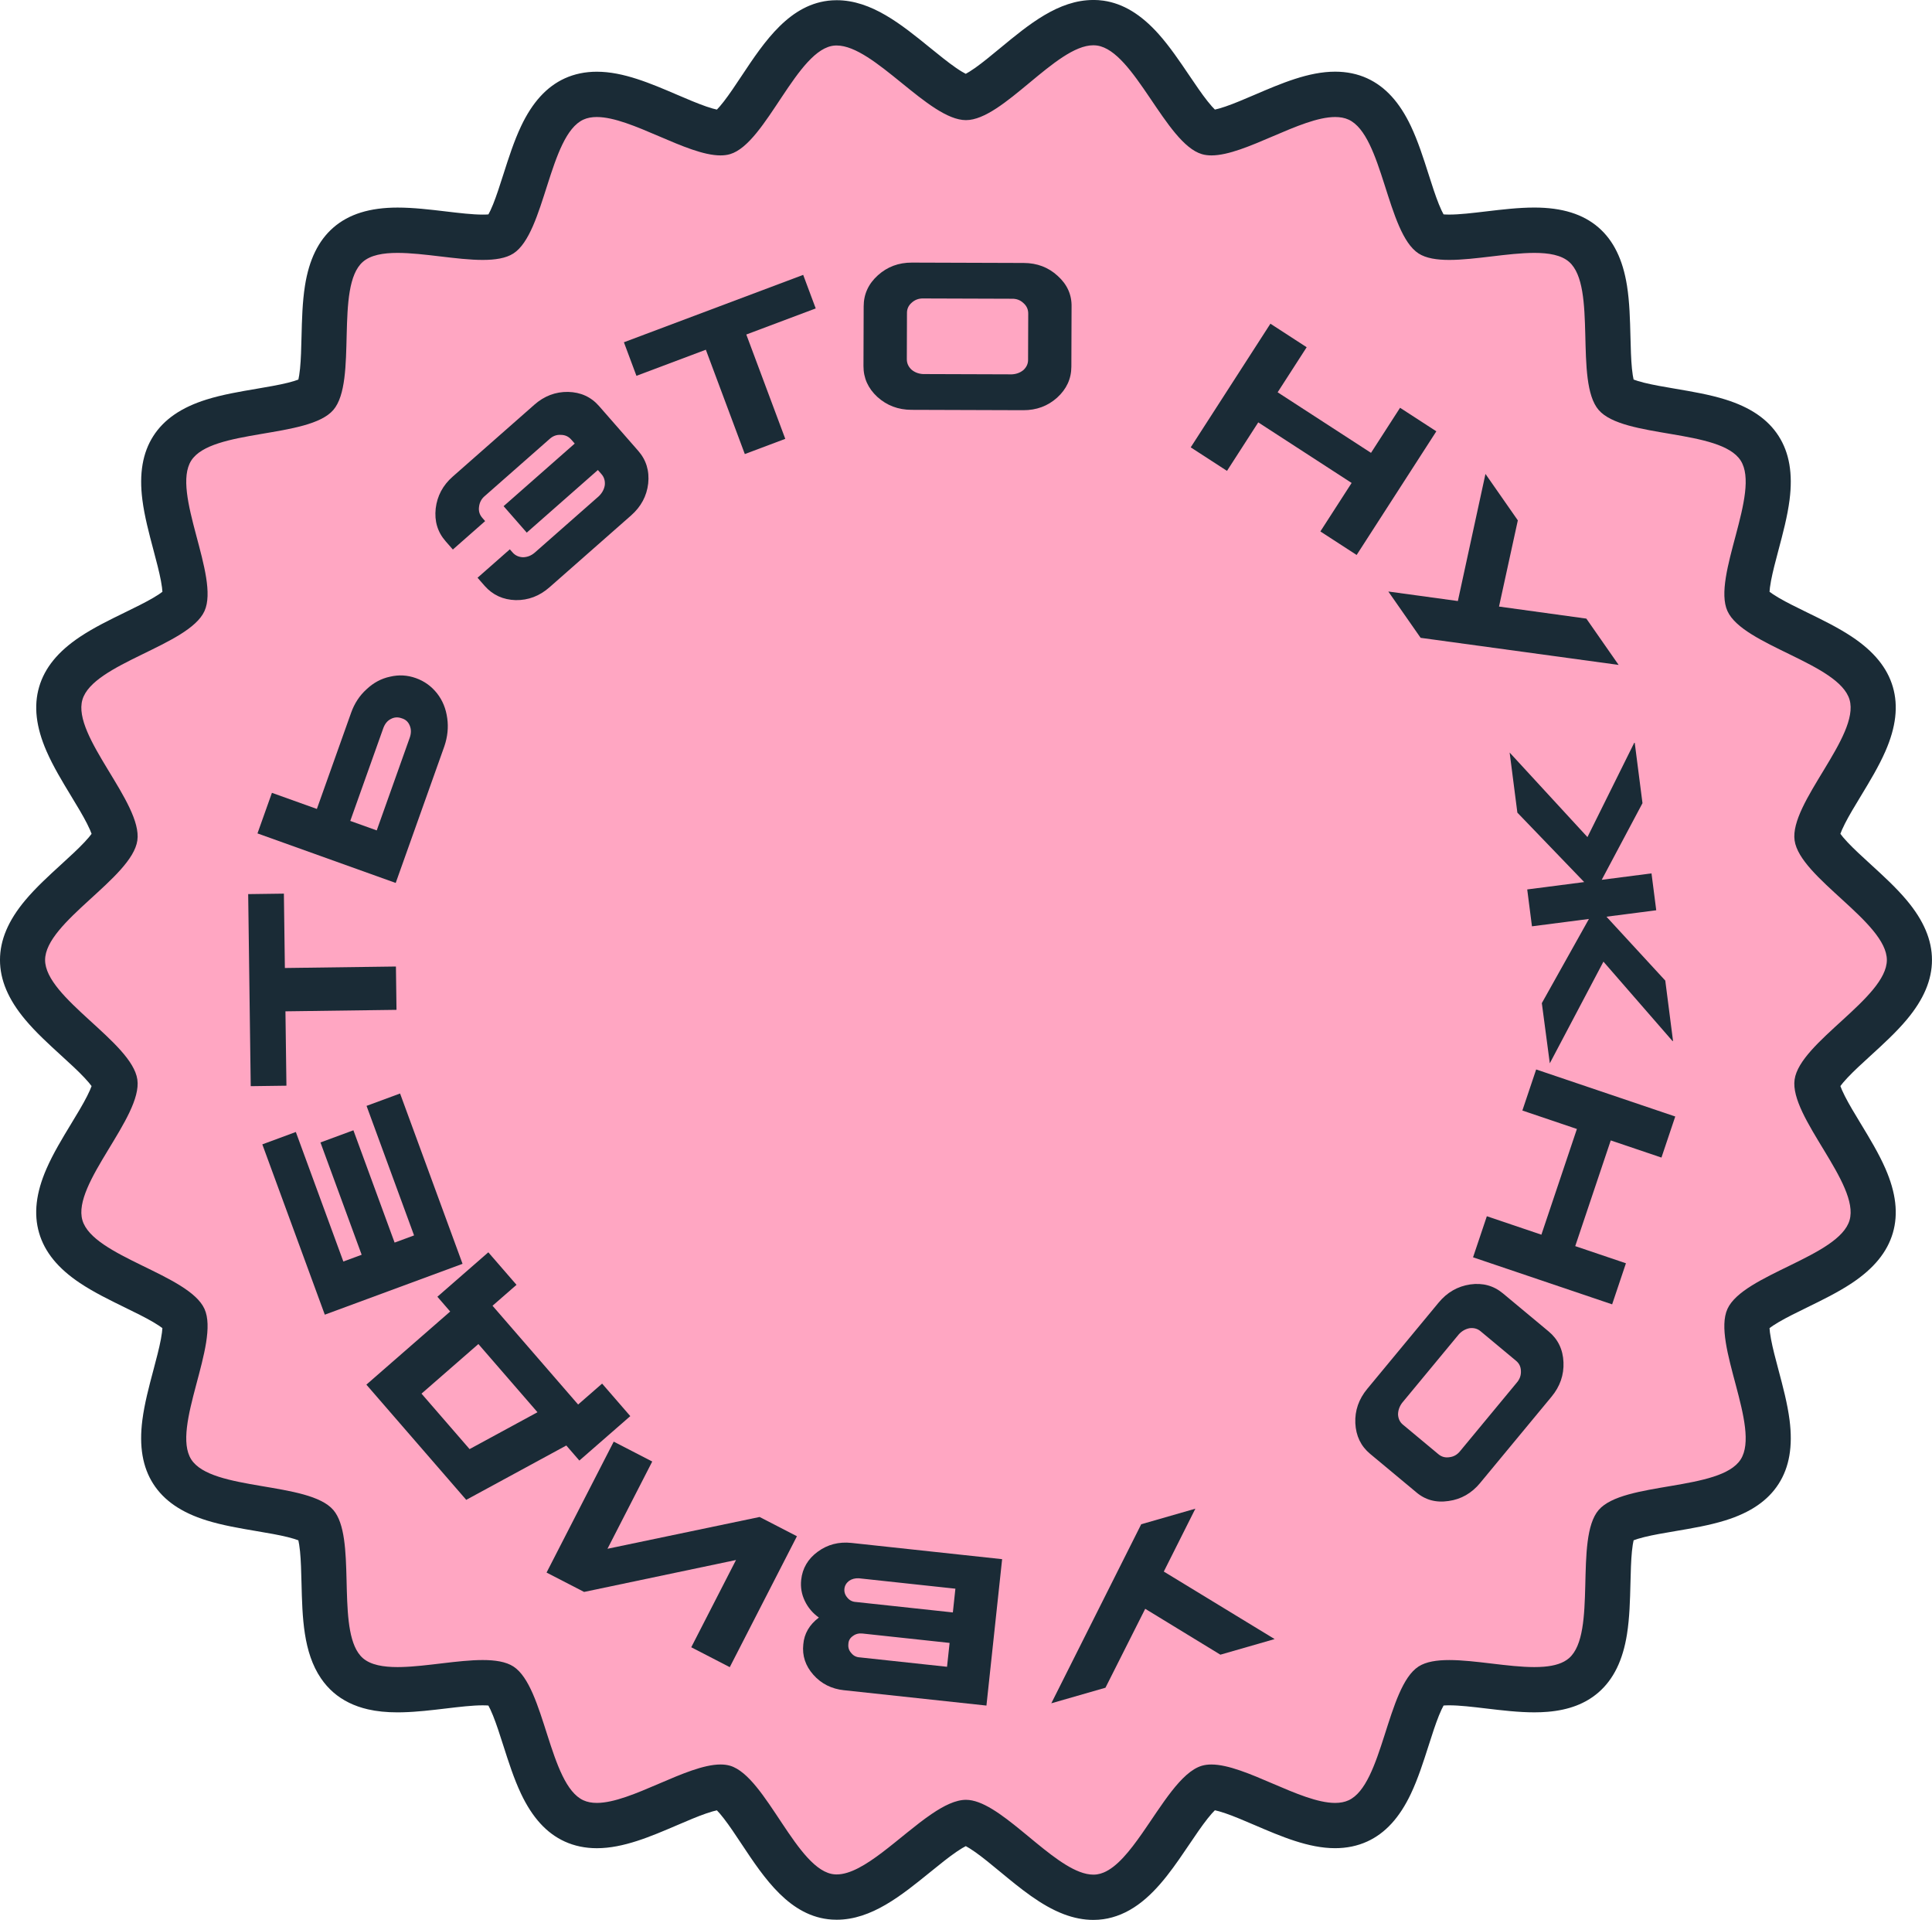 <?xml version="1.0" encoding="UTF-8"?> <svg xmlns="http://www.w3.org/2000/svg" width="311" height="309" viewBox="0 0 311 309" fill="none"> <g clip-path="url(#clip0_1146_1567)"> <path d="M176.003 305.356C174.893 305.356 173.717 305.121 172.503 304.658C169.423 303.484 166.328 300.927 163.333 298.453C160.856 296.406 157.113 293.315 155.502 293.315C155.184 293.315 154.208 293.476 152.012 294.968C150.58 295.941 149.06 297.172 147.454 298.476C143.111 301.997 139.01 305.324 134.689 305.324C134.513 305.324 134.334 305.318 134.161 305.306C129.192 304.985 125.753 299.804 122.426 294.794C120.768 292.298 117.995 288.122 116.506 287.683C116.443 287.665 116.284 287.629 116 287.629C114.035 287.629 110.596 289.105 107.562 290.405C103.656 292.08 99.617 293.811 96.086 293.811C94.731 293.811 93.494 293.557 92.407 293.059C88.087 291.085 86.26 285.368 84.492 279.84C83.514 276.777 82.033 272.149 80.684 271.276C80.521 271.172 79.808 270.817 77.707 270.817C75.845 270.817 73.647 271.079 71.32 271.355C69.128 271.615 66.863 271.885 64.752 271.938C64.5 271.944 64.251 271.948 64.005 271.948C62.489 271.948 61.193 271.82 60.046 271.556C58.445 271.19 57.1 270.538 56.045 269.622C55.535 269.176 55.075 268.654 54.676 268.067C52.42 264.76 52.3 259.882 52.172 254.718C52.094 251.497 51.974 246.628 50.913 245.4C49.856 244.175 45.07 243.365 41.904 242.827C36.203 241.862 30.308 240.863 27.738 236.852C25.172 232.845 26.714 227.056 28.205 221.455C29.034 218.342 30.285 213.638 29.617 212.162C28.947 210.691 24.583 208.557 21.694 207.147C16.497 204.607 11.124 201.981 9.788 197.409C8.449 192.838 11.558 187.714 14.563 182.762C16.23 180.012 18.752 175.857 18.522 174.255C18.292 172.654 14.706 169.378 12.332 167.211C8.056 163.306 3.635 159.267 3.635 154.502C3.635 149.737 8.054 145.7 12.33 141.793C14.704 139.625 18.292 136.344 18.522 134.745C18.752 133.141 16.23 128.984 14.563 126.234C11.558 121.28 8.451 116.158 9.79 111.581C11.126 107.011 16.497 104.387 21.694 101.85C24.583 100.439 28.947 98.308 29.619 96.832C30.287 95.364 29.036 90.664 28.207 87.551C26.716 81.948 25.174 76.157 27.738 72.15C30.308 68.137 36.206 67.136 41.91 66.167C45.076 65.629 49.858 64.817 50.913 63.596C51.974 62.369 52.094 57.499 52.172 54.276C52.316 48.486 52.461 42.497 56.043 39.38C58.445 37.294 61.737 37.052 64.005 37.052C66.274 37.052 68.867 37.353 71.322 37.645C73.649 37.921 75.849 38.183 77.71 38.183C79.81 38.183 80.523 37.83 80.692 37.722C82.045 36.849 83.524 32.216 84.502 29.148C86.266 23.624 88.088 17.913 92.411 15.931C93.498 15.435 94.731 15.185 96.078 15.185C99.606 15.185 103.644 16.915 107.546 18.587C110.583 19.887 114.026 21.363 115.994 21.363C116.28 21.363 116.439 21.329 116.51 21.308C118.001 20.87 120.774 16.694 122.43 14.198C125.755 9.19 129.194 4.013 134.167 3.69C134.338 3.678 134.513 3.674 134.687 3.674C139.01 3.674 143.111 7.001 147.452 10.524C149.987 12.581 153.817 15.687 155.506 15.687C157.195 15.687 160.858 12.594 163.335 10.547C167.63 6.996 171.69 3.641 176.007 3.641C176.384 3.641 176.759 3.668 177.124 3.719C181.822 4.397 185.177 9.358 188.422 14.155C190.225 16.822 192.951 20.851 194.5 21.306C194.571 21.327 194.73 21.361 195.015 21.361C196.979 21.361 200.42 19.887 203.454 18.587C207.361 16.913 211.401 15.183 214.93 15.183C216.278 15.183 217.509 15.433 218.591 15.928C222.92 17.913 224.745 23.626 226.508 29.15C227.488 32.216 228.967 36.849 230.322 37.724C230.485 37.828 231.198 38.183 233.298 38.183C235.16 38.183 237.358 37.921 239.685 37.645C242.138 37.353 244.676 37.052 246.999 37.052C249.266 37.052 252.557 37.292 254.957 39.379C258.548 42.497 258.695 48.488 258.838 54.284C258.919 57.505 259.039 62.371 260.097 63.596C261.154 64.819 265.934 65.631 269.098 66.169C274.8 67.138 280.694 68.139 283.263 72.15C285.834 76.159 284.29 81.956 282.798 87.563C281.971 90.672 280.72 95.368 281.387 96.836C282.059 98.309 286.425 100.439 289.314 101.85C294.511 104.387 299.887 107.009 301.222 111.583C302.556 116.16 299.451 121.282 296.448 126.234C294.778 128.986 292.258 133.143 292.486 134.749C292.716 136.346 296.304 139.626 298.677 141.795C302.951 145.702 307.372 149.741 307.372 154.504C307.372 159.267 302.951 163.308 298.675 167.213C296.302 169.38 292.714 172.656 292.484 174.257C292.255 175.857 294.776 180.014 296.446 182.764C299.449 187.716 302.556 192.838 301.222 197.409C299.887 201.983 294.511 204.609 289.312 207.149C286.423 208.559 282.057 210.693 281.386 212.168C280.716 213.64 281.969 218.34 282.798 221.453C284.29 227.056 285.834 232.847 283.263 236.854C280.696 240.863 274.802 241.86 269.104 242.825C265.938 243.361 261.156 244.173 260.099 245.396C259.039 246.624 258.919 251.49 258.838 254.709C258.695 260.5 258.546 266.491 254.959 269.614C253.469 270.91 251.475 271.647 248.865 271.867C248.276 271.917 247.647 271.942 246.997 271.942C244.674 271.942 242.136 271.641 239.683 271.349C237.358 271.073 235.16 270.811 233.3 270.811C231.2 270.811 230.487 271.164 230.32 271.272C228.969 272.143 227.49 276.775 226.51 279.84C224.745 285.366 222.92 291.079 218.595 293.055C217.513 293.551 216.276 293.803 214.92 293.803C211.387 293.803 207.345 292.07 203.439 290.395C200.406 289.095 196.969 287.622 195.007 287.622C194.724 287.622 194.567 287.655 194.498 287.675C192.955 288.13 190.228 292.16 188.425 294.828C187.907 295.594 187.371 296.388 186.833 297.158C184.607 300.342 182.125 303.462 179.049 304.733C178.413 304.995 177.765 305.176 177.122 305.269C176.761 305.322 176.386 305.348 176.009 305.348L176.003 305.356Z" fill="#FFA6C2"></path> <path d="M176.002 7.289C176.204 7.289 176.402 7.303 176.599 7.33C182.597 8.197 187.652 23.096 193.472 24.808C193.943 24.948 194.46 25.011 195.01 25.011C200.452 25.011 209.377 18.833 214.925 18.833C215.72 18.833 216.445 18.959 217.084 19.251C222.599 21.78 223.258 37.507 228.353 40.795C229.559 41.571 231.291 41.833 233.293 41.833C237.455 41.833 242.785 40.702 246.994 40.702C249.331 40.702 251.321 41.051 252.572 42.139C257.154 46.118 253.373 61.389 257.346 65.987C261.318 70.584 276.922 69.004 280.202 74.124C283.482 79.236 275.567 92.825 278.075 98.351C280.599 103.891 296.026 106.779 297.729 112.612C299.432 118.455 288.023 129.245 288.883 135.269C289.747 141.285 303.733 148.43 303.733 154.506C303.733 160.581 289.747 167.723 288.883 173.741C288.023 179.76 299.432 190.553 297.729 196.39C296.026 202.224 280.601 205.119 278.075 210.657C275.557 216.191 283.48 229.776 280.202 234.886C276.922 240.006 261.318 238.415 257.346 243.017C253.371 247.618 257.154 262.878 252.572 266.867C251.611 267.703 250.211 268.103 248.553 268.243C248.054 268.284 247.532 268.304 246.99 268.304C242.783 268.304 237.455 267.173 233.293 267.173C231.289 267.173 229.557 267.435 228.351 268.211C223.257 271.497 222.595 287.226 217.082 289.745C216.443 290.039 215.713 290.167 214.913 290.167C209.363 290.167 200.44 283.985 195 283.983C194.452 283.983 193.941 284.046 193.47 284.184C190.117 285.173 187.02 290.537 183.848 295.072C181.841 297.944 179.804 300.482 177.655 301.37C177.306 301.514 176.952 301.616 176.597 301.668C176.402 301.695 176.202 301.709 176 301.709C175.297 301.709 174.558 301.542 173.79 301.25C168.016 299.05 160.672 289.668 155.497 289.668C153.834 289.668 151.952 290.602 149.968 291.948C144.84 295.431 139.046 301.676 134.68 301.676C134.584 301.676 134.488 301.672 134.391 301.666C128.348 301.276 123.344 285.9 117.522 284.182C117.053 284.044 116.538 283.981 115.99 283.981C110.548 283.981 101.623 290.165 96.077 290.165C95.278 290.165 94.549 290.037 93.911 289.743C88.394 287.224 87.728 271.495 82.641 268.209C81.435 267.433 79.701 267.171 77.698 267.171C73.748 267.171 68.745 268.189 64.65 268.294C64.43 268.3 64.212 268.304 63.996 268.304C62.847 268.304 61.783 268.219 60.848 268.004C59.88 267.782 59.051 267.421 58.414 266.867C58.134 266.623 57.886 266.336 57.664 266.011C54.278 261.046 57.38 247.335 53.65 243.017C49.682 238.415 34.066 240.006 30.786 234.886C27.516 229.776 35.427 216.191 32.915 210.657C30.393 205.119 14.97 202.224 13.267 196.39C11.558 190.553 22.973 179.76 22.109 173.741C21.245 167.723 7.259 160.589 7.259 154.506C7.259 148.423 21.245 141.283 22.109 135.269C22.973 129.245 11.558 118.455 13.267 112.612C14.97 106.777 30.393 103.891 32.915 98.351C35.427 92.825 27.516 79.238 30.786 74.124C34.066 69.004 49.682 70.584 53.65 65.987C57.623 61.389 53.842 46.12 58.414 42.139C59.666 41.051 61.657 40.702 63.994 40.702C68.203 40.702 73.536 41.833 77.699 41.833C79.703 41.833 81.435 41.571 82.641 40.795C87.742 37.509 88.394 21.78 93.911 19.251C94.547 18.961 95.272 18.833 96.067 18.833C101.612 18.833 110.536 25.011 115.983 25.011C116.532 25.011 117.049 24.948 117.52 24.808C123.344 23.096 128.346 7.724 134.39 7.33C134.484 7.325 134.578 7.321 134.674 7.321C140.726 7.321 149.526 19.334 155.493 19.334C161.46 19.334 170 7.287 175.992 7.287M175.992 -0.002C170.371 -0.002 165.612 3.932 161.008 7.736C159.572 8.922 158.217 10.043 156.992 10.912C156.283 11.414 155.784 11.71 155.46 11.881C155.126 11.712 154.609 11.416 153.865 10.902C152.6 10.027 151.202 8.893 149.723 7.693C145.09 3.926 140.29 0.034 134.682 0.034C134.433 0.034 134.181 0.041 133.934 0.057C127.162 0.498 123.039 6.706 119.402 12.183C118.385 13.713 117.426 15.159 116.517 16.331C116.024 16.968 115.657 17.378 115.401 17.636C115.04 17.561 114.496 17.419 113.72 17.151C112.298 16.664 110.682 15.971 108.971 15.238C104.731 13.422 100.347 11.542 96.075 11.542C94.205 11.542 92.467 11.903 90.908 12.614H90.904L90.9 12.618C87.995 13.95 85.699 16.465 83.88 20.307C82.733 22.732 81.873 25.429 81.038 28.037C80.471 29.814 79.934 31.493 79.373 32.889C79.057 33.672 78.803 34.184 78.623 34.505C78.399 34.525 78.098 34.538 77.707 34.538C76.059 34.538 73.964 34.29 71.746 34.026C69.187 33.723 66.542 33.407 64.002 33.407C59.536 33.407 56.154 34.459 53.663 36.623C51.252 38.723 49.757 41.782 49.093 45.976C48.675 48.622 48.604 51.451 48.537 54.185C48.492 56.053 48.449 57.818 48.298 59.319C48.213 60.164 48.113 60.73 48.031 61.088C47.687 61.222 47.145 61.401 46.326 61.604C44.868 61.965 43.134 62.26 41.3 62.572C38.605 63.029 35.82 63.501 33.265 64.297C29.215 65.558 26.407 67.481 24.68 70.176C22.954 72.873 22.38 76.232 22.92 80.449C23.262 83.109 23.991 85.845 24.694 88.491C25.173 90.293 25.627 91.998 25.906 93.477C26.063 94.308 26.124 94.878 26.145 95.244C25.855 95.469 25.385 95.796 24.655 96.221C23.356 96.98 21.775 97.752 20.1 98.57C17.645 99.767 15.107 101.006 12.88 102.49C9.349 104.842 7.196 107.48 6.299 110.555C5.401 113.626 5.792 117.013 7.493 120.907C8.567 123.366 10.034 125.785 11.454 128.126C12.421 129.721 13.336 131.226 14.017 132.568C14.4 133.322 14.62 133.85 14.744 134.197C14.528 134.495 14.169 134.942 13.587 135.556C12.556 136.652 11.256 137.84 9.879 139.099C7.86 140.944 5.772 142.851 4.052 144.904C1.324 148.161 -0.002 151.299 -0.002 154.5C-0.002 157.701 1.324 160.843 4.052 164.098C5.772 166.153 7.862 168.06 9.881 169.904C11.258 171.16 12.556 172.346 13.587 173.442C14.167 174.056 14.524 174.502 14.742 174.799C14.618 175.146 14.398 175.674 14.015 176.426C13.334 177.768 12.421 179.273 11.452 180.867C10.032 183.207 8.565 185.626 7.491 188.083C5.788 191.978 5.397 195.366 6.297 198.439C7.192 201.508 9.345 204.146 12.876 206.5C15.104 207.984 17.641 209.225 20.096 210.425C21.771 211.242 23.352 212.016 24.651 212.775C25.379 213.202 25.849 213.527 26.141 213.752C26.12 214.12 26.057 214.69 25.902 215.523C25.623 217.005 25.169 218.711 24.69 220.515C23.985 223.161 23.258 225.895 22.916 228.555C22.376 232.771 22.95 236.129 24.674 238.82C26.403 241.519 29.211 243.44 33.261 244.699C35.816 245.493 38.601 245.964 41.294 246.421C43.128 246.732 44.863 247.026 46.32 247.386C47.141 247.589 47.685 247.77 48.027 247.902C48.109 248.261 48.211 248.826 48.296 249.673C48.445 251.174 48.488 252.938 48.535 254.807C48.671 260.274 48.808 265.926 51.672 270.124C52.247 270.967 52.911 271.72 53.65 272.364L53.654 272.368L53.658 272.372C55.166 273.684 57.042 274.604 59.23 275.106C60.646 275.431 62.207 275.591 64 275.591C64.261 275.591 64.534 275.587 64.839 275.579C67.117 275.522 69.468 275.242 71.743 274.972C73.96 274.708 76.055 274.46 77.701 274.46C78.09 274.46 78.391 274.474 78.615 274.493C78.793 274.814 79.047 275.325 79.361 276.105C79.923 277.5 80.459 279.176 81.026 280.951C81.861 283.561 82.724 286.262 83.872 288.687C85.693 292.533 87.993 295.05 90.904 296.378C92.465 297.093 94.207 297.456 96.081 297.456C100.357 297.456 104.742 295.574 108.985 293.756C110.693 293.023 112.308 292.33 113.728 291.843C114.498 291.579 115.04 291.437 115.399 291.361C115.655 291.619 116.02 292.028 116.511 292.663C117.42 293.835 118.381 295.281 119.396 296.814C123.033 302.294 127.158 308.506 133.926 308.943C134.173 308.959 134.429 308.967 134.682 308.967C140.29 308.967 145.09 305.074 149.731 301.309C151.276 300.054 152.738 298.87 154.042 297.984C154.694 297.541 155.157 297.277 155.466 297.121C155.79 297.292 156.289 297.586 157 298.09C158.225 298.957 159.582 300.078 161.018 301.264C164.239 303.925 167.57 306.677 171.209 308.062C172.838 308.683 174.448 308.996 176 308.996C176.548 308.996 177.098 308.957 177.63 308.88C178.567 308.746 179.507 308.484 180.423 308.106C184.359 306.478 187.256 302.889 189.797 299.252C190.351 298.461 190.895 297.655 191.421 296.877C192.466 295.33 193.454 293.868 194.389 292.688C194.911 292.028 195.298 291.609 195.562 291.351C195.921 291.426 196.471 291.567 197.26 291.839C198.678 292.326 200.291 293.017 202 293.75C206.244 295.57 210.632 297.452 214.911 297.452C216.787 297.452 218.529 297.089 220.092 296.374C222.999 295.045 225.299 292.531 227.118 288.687C228.265 286.264 229.127 283.565 229.962 280.955C230.529 279.178 231.066 277.5 231.629 276.105C231.945 275.323 232.199 274.812 232.378 274.491C232.601 274.472 232.902 274.458 233.291 274.458C234.937 274.458 237.03 274.706 239.248 274.97C241.805 275.273 244.45 275.589 246.988 275.589C247.74 275.589 248.473 275.559 249.16 275.5C252.566 275.21 255.237 274.188 257.327 272.37C259.741 270.268 261.235 267.208 261.901 263.014C262.321 260.366 262.392 257.536 262.459 254.799C262.506 252.932 262.549 251.168 262.698 249.669C262.783 248.824 262.885 248.259 262.967 247.9C263.309 247.766 263.851 247.587 264.674 247.384C266.132 247.024 267.864 246.73 269.698 246.419C272.389 245.964 275.174 245.491 277.727 244.697C281.775 243.438 284.584 241.515 286.31 238.82C288.036 236.131 288.614 232.771 288.072 228.551C287.73 225.891 287.001 223.155 286.296 220.509C285.815 218.705 285.361 217.003 285.085 215.521C284.927 214.69 284.867 214.12 284.845 213.752C285.138 213.527 285.607 213.2 286.338 212.773C287.636 212.013 289.219 211.24 290.894 210.421C293.349 209.221 295.889 207.98 298.116 206.496C301.649 204.142 303.802 201.504 304.699 198.429C305.595 195.356 305.204 191.972 303.501 188.079C302.427 185.622 300.96 183.203 299.542 180.865C298.576 179.271 297.66 177.764 296.979 176.422C296.596 175.67 296.378 175.142 296.252 174.795C296.468 174.498 296.828 174.052 297.407 173.44C298.438 172.346 299.738 171.158 301.113 169.902C303.132 168.058 305.22 166.151 306.942 164.096C309.67 160.84 310.996 157.699 310.996 154.498C310.996 151.297 309.67 148.159 306.942 144.902C305.222 142.849 303.134 140.94 301.115 139.097C299.738 137.838 298.438 136.65 297.407 135.554C296.828 134.94 296.468 134.495 296.252 134.195C296.376 133.848 296.596 133.32 296.979 132.566C297.66 131.224 298.576 129.717 299.542 128.122C300.96 125.781 302.427 123.362 303.501 120.905C305.204 117.013 305.595 113.628 304.699 110.555C303.802 107.478 301.647 104.838 298.114 102.486C295.887 101.002 293.347 99.763 290.892 98.566C289.217 97.748 287.634 96.976 286.336 96.215C285.607 95.79 285.14 95.465 284.847 95.24C284.868 94.872 284.931 94.304 285.086 93.477C285.365 91.999 285.817 90.297 286.296 88.495C287.001 85.847 287.73 83.109 288.072 80.445C288.612 76.224 288.035 72.863 286.306 70.168C284.582 67.477 281.775 65.554 277.725 64.293C275.17 63.497 272.387 63.025 269.694 62.568C267.86 62.256 266.128 61.961 264.67 61.6C263.851 61.397 263.309 61.216 262.965 61.084C262.883 60.726 262.783 60.16 262.698 59.317C262.549 57.818 262.506 56.055 262.459 54.187C262.39 51.451 262.321 48.62 261.901 45.972C261.233 41.774 259.737 38.715 257.325 36.619C254.834 34.456 251.454 33.404 246.988 33.404C244.449 33.404 241.803 33.719 239.246 34.022C237.028 34.286 234.933 34.534 233.287 34.534C232.898 34.534 232.597 34.52 232.374 34.501C232.195 34.18 231.94 33.667 231.625 32.887C231.062 31.493 230.525 29.812 229.958 28.035C229.125 25.425 228.263 22.728 227.116 20.303C225.297 16.459 223.001 13.946 220.098 12.614L220.092 12.61L220.087 12.606C218.529 11.895 216.791 11.534 214.921 11.534C210.647 11.534 206.26 13.414 202.017 15.232C200.307 15.965 198.692 16.657 197.272 17.143C196.475 17.417 195.923 17.559 195.564 17.634C195.3 17.376 194.911 16.956 194.385 16.292C193.45 15.112 192.464 13.652 191.417 12.106C189.885 9.84 188.3 7.496 186.519 5.496C183.695 2.327 180.788 0.563 177.63 0.108C177.096 0.032 176.546 -0.008 175.996 -0.008L175.992 -0.002Z" fill="#1A2B36"></path> <path d="M86.002 65.147C87.607 63.734 89.42 63.045 91.443 63.074C93.483 63.123 95.147 63.884 96.431 65.352L102.738 72.56C104.024 74.029 104.558 75.783 104.342 77.818C104.109 79.833 103.19 81.547 101.587 82.959L88.461 94.513C86.856 95.926 85.044 96.615 83.021 96.586C80.99 96.529 79.326 95.768 78.032 94.309L76.873 92.983L82.07 88.409L82.514 88.915C82.94 89.401 83.496 89.657 84.185 89.685C84.877 89.675 85.503 89.431 86.067 88.952L96.402 79.855C96.94 79.329 97.258 78.732 97.358 78.064C97.421 77.374 97.244 76.793 96.828 76.317L96.241 75.647L84.792 85.723L81.067 81.464L92.515 71.388L91.955 70.747C91.511 70.241 90.95 69.989 90.268 69.991C89.581 69.945 88.964 70.182 88.416 70.698L78.066 79.807C77.504 80.266 77.186 80.863 77.109 81.598C77.019 82.256 77.197 82.839 77.639 83.346L78.095 83.868L72.898 88.442L71.726 87.102C70.439 85.633 69.911 83.876 70.137 81.831C70.38 79.805 71.293 78.096 72.879 76.703L86.004 65.149L86.002 65.147Z" fill="#1A2B36"></path> <path d="M129.291 44.238L131.308 49.638L120.135 53.838L126.408 70.63L119.895 73.077L113.622 56.285L102.449 60.485L100.432 55.085L129.291 44.24V44.238Z" fill="#1A2B36"></path> <path d="M164.792 42.322C166.939 42.33 168.761 43.021 170.258 44.4C171.794 45.779 172.54 47.446 172.493 49.4L172.461 59.01C172.456 60.952 171.692 62.613 170.173 63.996C168.667 65.351 166.848 66.025 164.713 66.019L146.717 65.96C144.584 65.952 142.755 65.261 141.231 63.882C139.735 62.503 138.988 60.842 138.996 58.901L139.028 49.292C139.033 47.337 139.797 45.675 141.316 44.306C142.834 42.937 144.66 42.255 146.795 42.263L164.792 42.322ZM146.754 48.722C146.24 49.17 145.986 49.731 145.998 50.405L145.974 57.816C145.974 58.464 146.228 59.026 146.74 59.502C147.253 59.928 147.864 60.16 148.575 60.202L162.877 60.249C163.602 60.212 164.22 59.983 164.737 59.561C165.251 59.089 165.505 58.527 165.493 57.879L165.517 50.468C165.519 49.794 165.263 49.233 164.751 48.782C164.252 48.305 163.639 48.07 162.916 48.082L148.614 48.035C147.889 48.019 147.271 48.248 146.754 48.722Z" fill="#1A2B36"></path> <path d="M210.342 55.881L205.666 63.137L220.696 72.884L225.373 65.629L231.212 69.417L218.383 89.318L212.544 85.532L217.576 77.727L202.545 67.979L197.513 75.784L191.674 71.998L204.503 52.097L210.342 55.885V55.881Z" fill="#1A2B36"></path> <path d="M244.331 83.746L241.302 97.622L255.359 99.561L260.556 107.013L228.681 102.654L223.484 95.201L234.677 96.732L239.12 76.275L244.329 83.746H244.331Z" fill="#1A2B36"></path> <path d="M264.396 129.264L257.834 141.6L265.848 140.564L266.61 146.5L258.596 147.536L268.065 157.819L269.312 167.527L269.236 167.557L258.111 154.77L249.477 171.131L248.193 161.446L255.774 147.898L246.604 149.084L245.842 143.149L255.012 141.963L244.255 130.787L243.012 121.118L255.536 134.723L263.069 119.544L263.149 119.554L264.396 129.262V129.264Z" fill="#1A2B36"></path> <path d="M267.45 186.302L259.287 183.542L253.57 200.555L261.732 203.315L259.511 209.925L237.121 202.354L239.342 195.744L248.122 198.713L253.839 181.7L245.06 178.731L247.281 172.122L269.671 179.693L267.45 186.302Z" fill="#1A2B36"></path> <path d="M238.27 238.668C236.899 240.325 235.206 241.294 233.192 241.574C231.154 241.885 229.398 241.401 227.923 240.122L220.55 233.984C219.061 232.743 218.268 231.096 218.171 229.041C218.087 227.014 218.725 225.176 220.088 223.529L231.584 209.64C232.947 207.993 234.644 207.02 236.673 206.719C238.686 206.437 240.438 206.918 241.927 208.157L249.3 214.295C250.798 215.544 251.592 217.191 251.678 219.238C251.764 221.285 251.126 223.131 249.763 224.778L238.268 238.666L238.27 238.668ZM244.824 220.637C244.808 219.953 244.537 219.402 244.01 218.982L238.326 214.248C237.83 213.834 237.234 213.675 236.543 213.767C235.891 213.894 235.321 214.219 234.838 214.743L225.702 225.781C225.27 226.364 225.052 226.99 225.048 227.656C225.085 228.355 225.356 228.907 225.861 229.311L231.547 234.045C232.063 234.474 232.658 234.636 233.33 234.525C234.015 234.443 234.583 234.118 235.035 233.55L244.171 222.512C244.645 221.961 244.863 221.336 244.825 220.637H244.824Z" fill="#1A2B36"></path> <path d="M196.446 266.308L184.348 258.924L177.949 271.627L169.232 274.133L183.705 245.317L192.422 242.812L187.341 252.931L205.182 263.798L196.446 266.31V266.308Z" fill="#1A2B36"></path> <path d="M135.849 272.029C133.846 271.812 132.206 270.984 130.929 269.544C129.653 268.104 129.112 266.471 129.309 264.647C129.454 262.921 130.291 261.485 131.817 260.333C130.819 259.627 130.061 258.729 129.543 257.636C129.034 256.57 128.843 255.447 128.969 254.265C129.169 252.399 130.059 250.888 131.64 249.73C133.221 248.572 135.034 248.103 137.077 248.323L161.315 250.936L158.791 274.499L135.849 272.027V272.029ZM153.793 255.687L138.235 254.011C137.642 253.987 137.124 254.123 136.682 254.421C136.234 254.771 135.983 255.195 135.93 255.695C135.873 256.221 136.028 256.696 136.393 257.12C136.755 257.571 137.234 257.807 137.827 257.833L153.384 259.509L153.793 255.687ZM152.858 264.414L138.852 262.905C138.249 262.84 137.733 262.97 137.301 263.296C136.829 263.617 136.584 264.048 136.566 264.592C136.505 265.157 136.66 265.638 137.028 266.036C137.377 266.485 137.849 266.721 138.442 266.747L152.447 268.256L152.86 264.414H152.858Z" fill="#1A2B36"></path> <path d="M128.285 247.245L117.473 268.316L111.272 265.115L118.478 251.072L94.024 256.21L87.981 253.092L98.793 232.021L104.993 235.222L97.787 249.264L122.277 244.146L128.285 247.247V247.245Z" fill="#1A2B36"></path> <path d="M58.977 222.846L72.468 211.079L70.407 208.701L78.607 201.55L83.144 206.784L79.283 210.151L93.062 226.047L96.924 222.68L101.461 227.914L93.261 235.066L91.161 232.642L75.05 241.389L58.977 222.848V222.846ZM86.52 227.288L77.007 216.313L67.852 224.296L75.59 233.222L86.52 227.288Z" fill="#1A2B36"></path> <path d="M42.227 184.177L47.622 182.185L55.27 203.032L58.218 201.944L51.585 183.869L56.888 181.911L63.521 199.986L66.653 198.83L59.005 177.983L64.401 175.991L74.458 203.402L52.284 211.587L42.227 184.177Z" fill="#1A2B36"></path> <path d="M39.949 143.901L45.698 143.824L45.857 155.792L63.734 155.554L63.826 162.527L45.949 162.766L46.108 174.734L40.36 174.811L39.951 143.901H39.949Z" fill="#1A2B36"></path> <path d="M43.771 127.6L51.008 130.193L56.517 114.722C57.057 113.205 57.884 111.944 58.998 110.94C60.115 109.882 61.378 109.204 62.785 108.909C64.191 108.572 65.583 108.649 66.96 109.143C68.325 109.632 69.458 110.453 70.364 111.604C71.248 112.734 71.792 114.072 71.996 115.618C72.202 117.082 72.047 118.575 71.532 120.102L63.698 142.103L41.447 134.131L43.773 127.6H43.771ZM60.644 133.646L65.947 118.755C66.2 118.045 66.208 117.395 65.97 116.806C65.729 116.188 65.293 115.784 64.658 115.601C64.038 115.378 63.45 115.419 62.893 115.727C62.345 116.009 61.942 116.509 61.687 117.23L56.384 132.121L60.644 133.648V133.646Z" fill="#1A2B36"></path> </g> <defs> <clipPath id="clip0_1146_1567"> <rect width="311" height="309" fill="white"></rect> </clipPath> </defs> </svg> 
